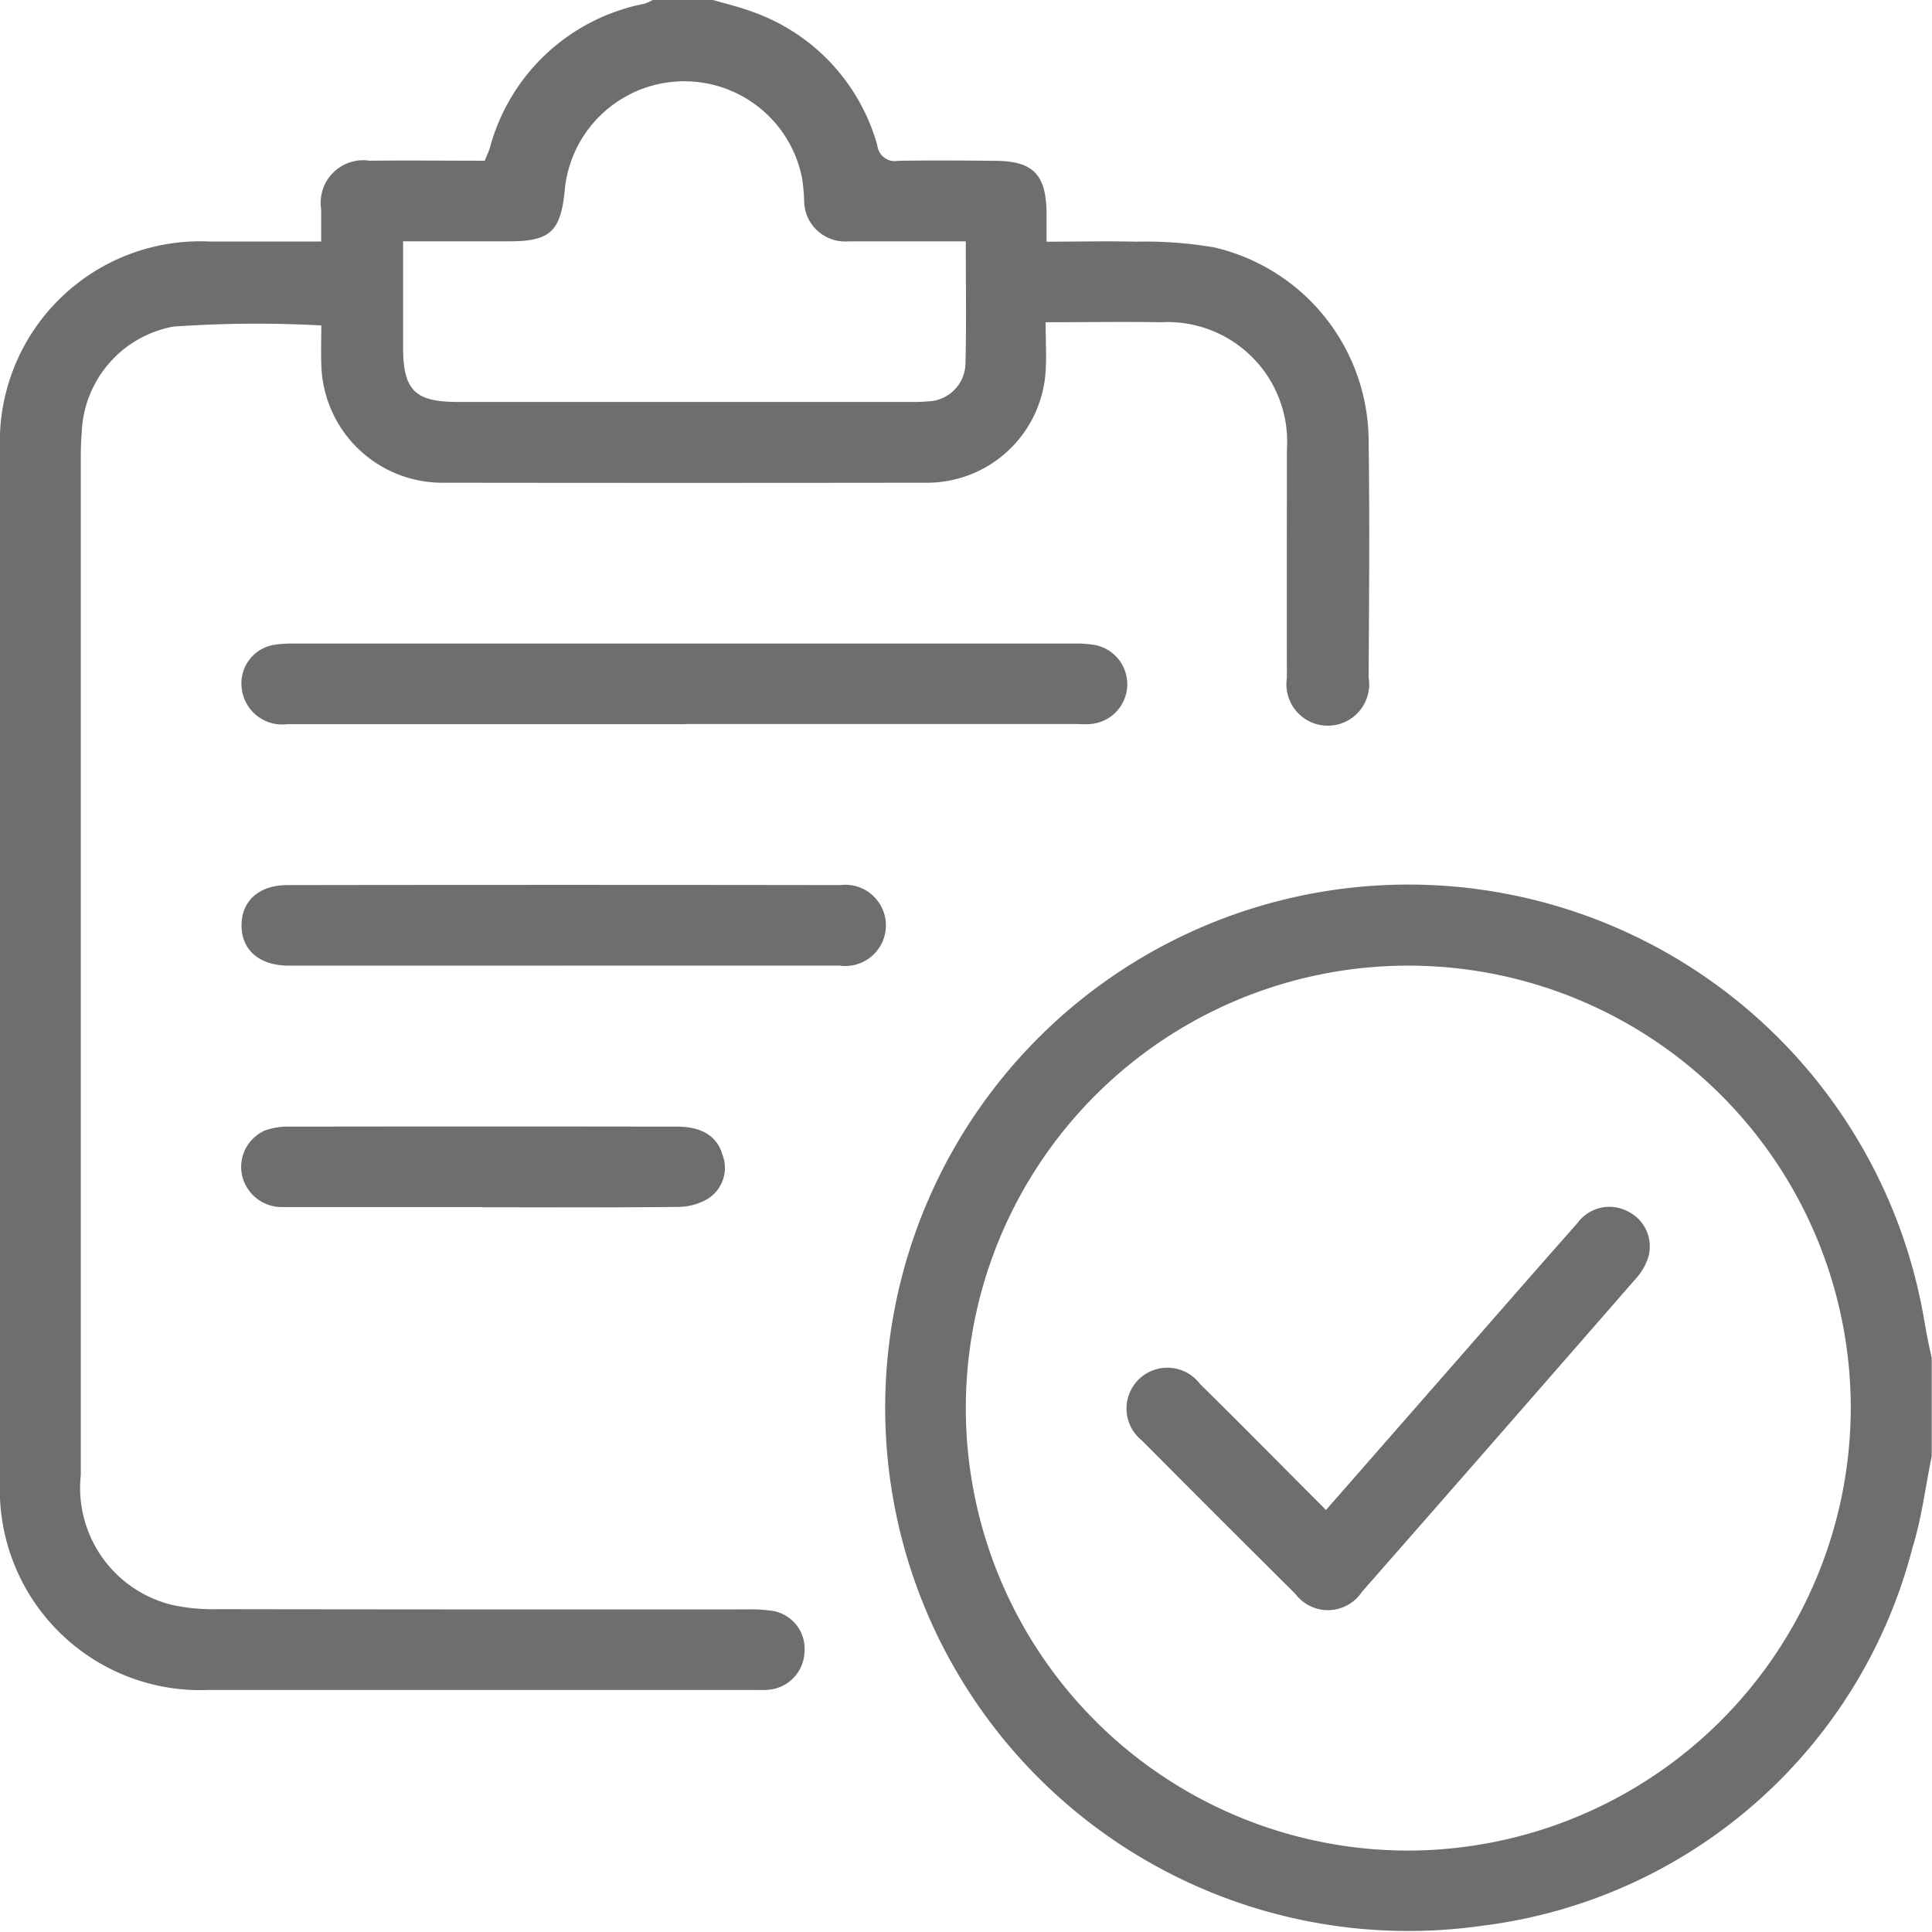 <svg id="Grupo_191" data-name="Grupo 191" xmlns="http://www.w3.org/2000/svg" xmlns:xlink="http://www.w3.org/1999/xlink" width="42" height="42" viewBox="0 0 42 42">
  <defs>
    <clipPath id="clip-path">
      <rect id="Retângulo_151" data-name="Retângulo 151" width="42" height="42" fill="#6e6e6e"/>
    </clipPath>
  </defs>
  <g id="Grupo_190" data-name="Grupo 190" clip-path="url(#clip-path)">
    <path id="Caminho_558" data-name="Caminho 558" d="M15.5,0c.286.084.578.151.856.256a4.3,4.3,0,0,1,2.717,2.909.383.383,0,0,0,.452.331c.7-.012,1.394-.007,2.091,0,.841,0,1.128.294,1.135,1.136,0,.189,0,.379,0,.622.672,0,1.309-.015,1.945,0a8.793,8.793,0,0,1,1.708.126,4.336,4.336,0,0,1,3.349,4.224c.024,1.708.009,3.416,0,5.124a.9.9,0,1,1-1.777.009c-.005-1.654,0-3.307,0-4.961a2.6,2.6,0,0,0-2.728-2.771c-.816-.013-1.632,0-2.517,0,0,.387.022.726,0,1.062a2.583,2.583,0,0,1-2.607,2.427q-5.249.007-10.5,0A2.63,2.63,0,0,1,6.985,7.912c-.01-.285,0-.57,0-.837A25.828,25.828,0,0,0,3.769,7.1,2.433,2.433,0,0,0,1.777,9.4c-.015.177-.021.355-.021.532q0,11.069,0,22.138A2.62,2.62,0,0,0,3.71,34.882a4.123,4.123,0,0,0,1.014.1q5.761.009,11.522.005a3.364,3.364,0,0,1,.531.029.835.835,0,0,1,.712.9.854.854,0,0,1-.773.817c-.122.012-.246.005-.369.005q-5.9,0-11.809,0A4.357,4.357,0,0,1,0,32.2Q0,20.99,0,9.777A4.356,4.356,0,0,1,4.547,5.25H6.982c0-.247,0-.473,0-.7A.925.925,0,0,1,8.038,3.494c.833-.009,1.666,0,2.5,0,.043-.107.084-.192.112-.282A4.335,4.335,0,0,1,14.01.081.981.981,0,0,0,14.188,0Zm5.494,5.247c-.885,0-1.717,0-2.549,0a.892.892,0,0,1-.964-.893,3.917,3.917,0,0,0-.046-.488,2.61,2.61,0,0,0-5.161.3c-.09.87-.324,1.08-1.2,1.08H8.763c0,.8,0,1.552,0,2.3,0,.935.254,1.192,1.188,1.192q4.921,0,9.841,0a3.507,3.507,0,0,0,.369-.012.84.84,0,0,0,.828-.852c.022-.858.006-1.717.006-2.629" transform="translate(0)" fill="#6e6e6e"/>
    <path id="Caminho_559" data-name="Caminho 559" d="M257.074,246.436c-.137.666-.218,1.348-.419,1.994a11.064,11.064,0,0,1-9.345,8.214,11.374,11.374,0,1,1,9.606-13.132c.044.265.1.528.158.792Zm-1.76-1.038a9.619,9.619,0,1,0-9.615,9.613,9.642,9.642,0,0,0,9.615-9.613" transform="translate(-215.08 -214.781)" fill="#6e6e6e"/>
    <path id="Caminho_560" data-name="Caminho 560" d="M73.541,172.014q-4.326,0-8.652,0a.885.885,0,0,1-.993-.808.848.848,0,0,1,.741-.922,2.467,2.467,0,0,1,.368-.023q8.508,0,17.017,0a2.386,2.386,0,0,1,.408.029.868.868,0,0,1-.073,1.72c-.122.012-.246,0-.369,0H73.541" transform="translate(-58.644 -156.271)" fill="#6e6e6e"/>
    <path id="Caminho_561" data-name="Caminho 561" d="M70.872,235.884q-2.973,0-5.945,0c-.628,0-1.017-.33-1.024-.86s.362-.89,1-.891q6.007-.009,12.014,0a.883.883,0,1,1-.015,1.75q-3.014,0-6.027,0" transform="translate(-58.652 -214.892)" fill="#6e6e6e"/>
    <path id="Caminho_562" data-name="Caminho 562" d="M69.079,299.764c-1.447,0-2.894,0-4.34,0a.883.883,0,0,1-.892-.691.865.865,0,0,1,.5-.974,1.472,1.472,0,0,1,.52-.083q4.218-.007,8.435,0c.544,0,.878.212.992.621a.793.793,0,0,1-.311.941,1.263,1.263,0,0,1-.647.183c-1.419.016-2.839.008-4.258.008" transform="translate(-58.585 -273.524)" fill="#6e6e6e"/>
    <path id="Caminho_563" data-name="Caminho 563" d="M302.454,325.863l2.685-3.067c.927-1.058,1.85-2.119,2.783-3.172a.858.858,0,0,1,1.1-.249.847.847,0,0,1,.436,1,1.265,1.265,0,0,1-.263.452q-2.974,3.413-5.96,6.816a.886.886,0,0,1-1.45.04q-1.673-1.659-3.333-3.331a.888.888,0,1,1,1.258-1.235c.911.9,1.814,1.814,2.742,2.744" transform="translate(-273.628 -293.037)" fill="#6e6e6e"/>
  </g>
</svg>
